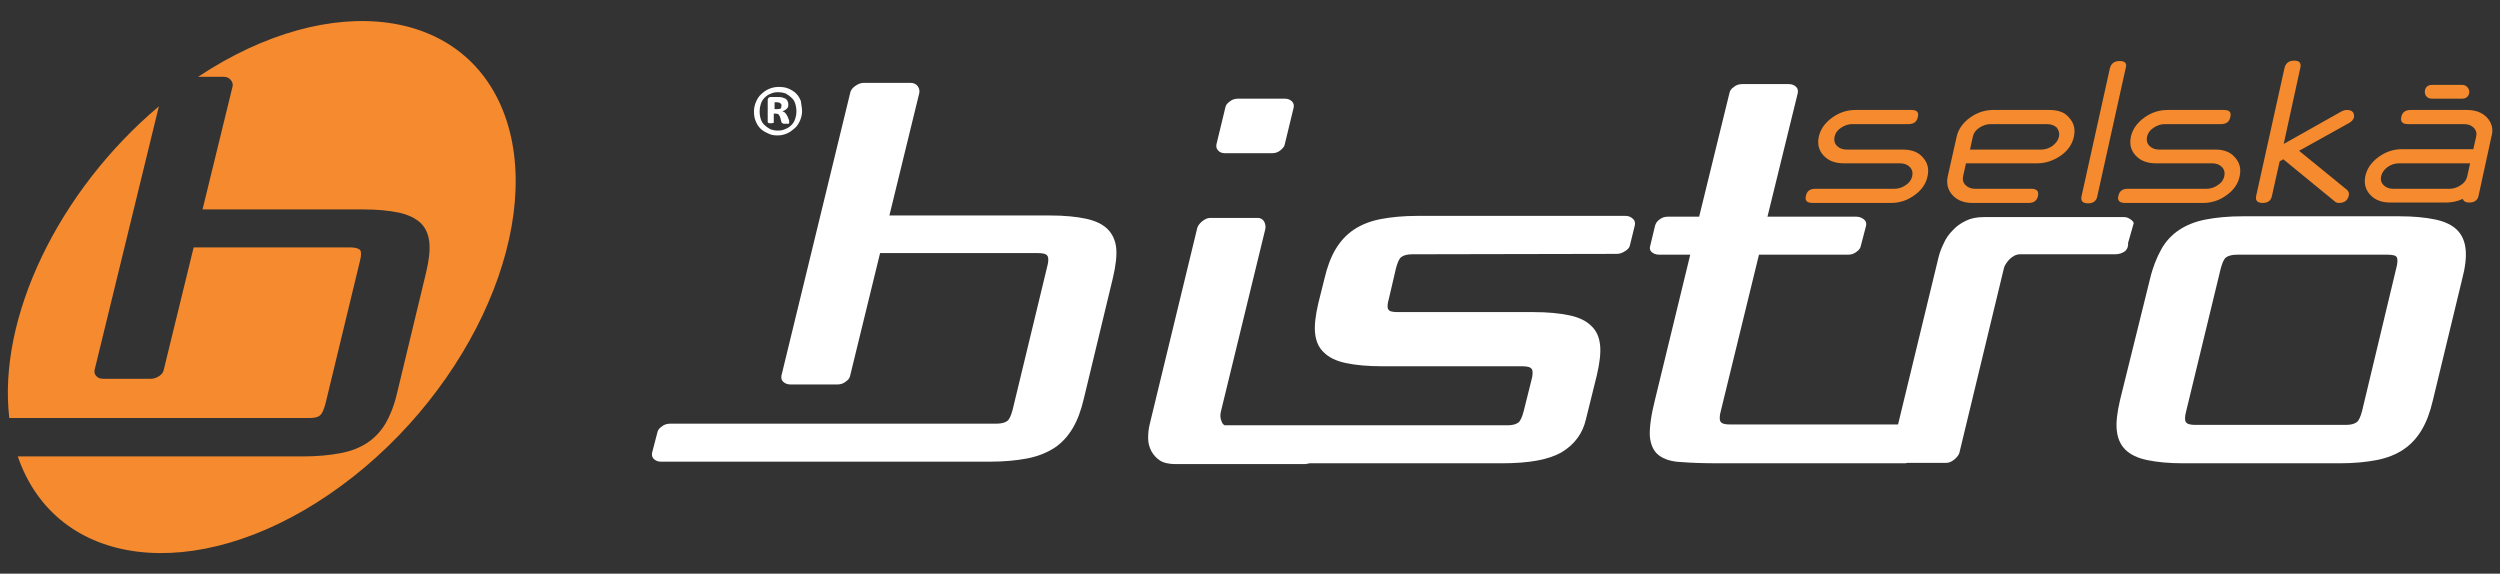 <?xml version="1.0" encoding="utf-8"?>
<!-- Generator: Adobe Illustrator 20.1.0, SVG Export Plug-In . SVG Version: 6.00 Build 0)  -->
<svg version="1.1" id="Vrstva_1" xmlns="http://www.w3.org/2000/svg" xmlns:xlink="http://www.w3.org/1999/xlink" x="0px" y="0px"
	 viewBox="0 0 618.4 141.9" style="enable-background:new 0 0 618.4 141.9;" xml:space="preserve">
<rect x="0" y="0" width="618.4" height="141.9" fill="#333333" stroke="none"/>
<style type="text/css">
	.st0{fill:#F58B2E;}
	.st1{fill:#FFFFFF;}
</style>
<path class="st0" d="M79.2,102.7c0.5-0.4,0.9-1.4,1.3-2.8L89,64.7c0.4-1.5,0.4-2.4,0.1-2.8c-0.3-0.4-1.1-0.7-2.4-0.7H47.9l-7.4,30.3
	c-0.1,0.6-0.5,1.1-1.1,1.5s-1.3,0.7-2.1,0.7H25.6c-0.8,0-1.4-0.2-1.8-0.7c-0.4-0.4-0.5-0.9-0.4-1.5l15.9-65.2
	c-24.9,21-39.9,52.3-37,77.1h74.2C77.8,103.4,78.7,103.2,79.2,102.7"/>
<path class="st0" d="M125.3,29.8C116.1,1.7,82-2.9,49,19h6.4c0.7,0,1.3,0.3,1.7,0.8s0.6,1.1,0.4,1.7l-7.4,30.3h39.7
	c3.6,0,6.5,0.3,8.9,0.8c2.3,0.5,4.1,1.4,5.4,2.6c1.2,1.2,1.9,2.8,2.1,4.8s-0.1,4.4-0.8,7.4l-7.2,29.9c-0.7,3-1.7,5.5-2.8,7.4
	c-1.2,2-2.7,3.6-4.5,4.8c-1.8,1.2-4,2.1-6.7,2.6c-2.6,0.5-5.7,0.8-9.3,0.8H4.4c9.5,27.7,43.9,32,77,9.4
	C114.8,99.5,134.5,58,125.3,29.8"/>
<path class="st1" d="M303.1,37.9h11.5c0.8,0,1.5-0.2,2.1-0.7s1-0.9,1.1-1.5l2.2-9.1c0.1-0.6,0-1.1-0.4-1.5s-1-0.7-1.8-0.7h-11.5
	c-0.8,0-1.5,0.2-2.1,0.7c-0.6,0.4-1,0.9-1.1,1.5l-2.2,9.1c-0.1,0.6,0,1.1,0.4,1.5C301.7,37.7,302.3,37.9,303.1,37.9"/>
<path class="st1" d="M274,56.7c-1.2-1.2-3-2.1-5.4-2.6c-2.3-0.5-5.3-0.8-8.9-0.8H220l7.4-30.3c0.1-0.6,0-1.1-0.4-1.7
	c-0.4-0.5-1-0.8-1.7-0.8h-11.7c-0.7,0-1.4,0.3-2.1,0.8c-0.7,0.5-1.1,1.1-1.2,1.7l-17,69.9c-0.1,0.6,0,1.1,0.4,1.5s1,0.7,1.8,0.7
	h11.6c0.8,0,1.5-0.2,2.1-0.7c0.6-0.4,1-0.9,1.1-1.5l7.4-30.3h39c1.3,0,2.1,0.2,2.4,0.7c0.3,0.4,0.3,1.4-0.1,2.8l-8.5,35.2
	c-0.4,1.5-0.8,2.4-1.3,2.8s-1.4,0.7-2.7,0.7h-80.7c-0.8,0-1.5,0.2-2.1,0.7c-0.6,0.4-1,0.9-1.1,1.5l-1.3,5c-0.1,0.6,0,1.1,0.4,1.5
	s1,0.7,1.7,0.7h81.4c3.6,0,6.7-0.3,9.3-0.8c2.6-0.5,4.8-1.4,6.7-2.6c1.8-1.2,3.3-2.8,4.5-4.8s2.1-4.4,2.8-7.4l7.2-29.9
	c0.7-3,1-5.5,0.8-7.4C275.9,59.5,275.2,57.9,274,56.7"/>
<path class="st1" d="M402,53.4h-51.3c-3.6,0-6.6,0.3-9.2,0.8s-4.8,1.4-6.6,2.6c-1.8,1.2-3.3,2.8-4.5,4.8s-2.1,4.4-2.8,7.4l-1.5,6
	c-0.7,3-1,5.5-0.8,7.4c0.2,2,0.9,3.6,2.2,4.8c1.2,1.2,3,2.1,5.4,2.6c2.3,0.5,5.3,0.8,9,0.8h34.6c1.3,0,2.1,0.2,2.4,0.7
	c0.3,0.4,0.3,1.4-0.1,2.8l-1.9,7.6c-0.4,1.5-0.8,2.4-1.3,2.8s-1.4,0.7-2.6,0.7h-70.1c-0.3-0.2-0.6-0.5-0.7-0.9
	c-0.4-0.8-0.4-1.7-0.2-2.5l11-45.2c0.1-0.6,0-1.2-0.3-1.8c-0.4-0.6-0.9-0.9-1.6-0.9h-11.7c-0.7,0-1.4,0.3-2.1,0.9
	c-0.7,0.6-1.1,1.2-1.2,1.8l-11.7,48.3c-0.3,1.2-0.4,2.3-0.4,3.5s0.3,2.2,0.8,3.2c0.5,0.9,1.2,1.7,2.1,2.3c0.9,0.6,2.3,0.9,3.9,0.9
	h31.9c0.4,0,0.8-0.1,1.2-0.2h47.6c6.8,0,11.7-0.9,14.9-2.8c3.1-1.9,5.1-4.6,5.9-8.1l2.7-10.9c0.7-3,1-5.5,0.8-7.4
	c-0.2-2-0.9-3.6-2.2-4.8c-1.2-1.2-3-2.1-5.4-2.6s-5.3-0.8-8.9-0.8h-33.6c-1.3,0-2.1-0.2-2.3-0.7c-0.3-0.4-0.2-1.4,0.2-2.8l1.7-7.3
	c0.4-1.5,0.8-2.4,1.3-2.8c0.5-0.4,1.4-0.7,2.7-0.7l50.6-0.1c0.7,0,1.4-0.2,2.1-0.7c0.7-0.4,1.1-0.9,1.2-1.5l1.2-4.9
	c0.1-0.6,0-1.1-0.4-1.5C403.4,53.6,402.8,53.4,402,53.4"/>
<path class="st1" d="M526.4,60.1l1.4-4.9c-0.1-0.4-0.4-0.7-0.9-1c-0.4-0.3-0.9-0.5-1.5-0.5h-34.7c-1.7,0-3.2,0.3-4.4,0.9
	c-1.3,0.6-2.4,1.4-3.3,2.4c-0.9,0.9-1.7,2-2.2,3.2c-0.6,1.2-1,2.3-1.3,3.5l-10,41.3H428c-1.3,0-2.1-0.2-2.4-0.7
	c-0.3-0.4-0.3-1.4,0.1-2.8l9.4-38.5h22c0.8,0,1.5-0.2,2.1-0.7c0.6-0.4,1-0.9,1.1-1.5l1.3-5c0.1-0.6,0-1.1-0.5-1.5s-1.1-0.7-1.9-0.7
	h-22l7.5-30.6c0.1-0.6,0-1.1-0.4-1.5s-1-0.7-1.8-0.7H431c-0.8,0-1.5,0.2-2.1,0.7c-0.6,0.4-1,0.9-1.1,1.5l-7.5,30.6h-7.7
	c-0.8,0-1.5,0.2-2.1,0.7c-0.6,0.4-0.9,0.9-1.1,1.5l-1.2,5c-0.2,0.6-0.1,1.1,0.3,1.5s1.1,0.7,1.9,0.7h7.7l-8.7,35.8
	c-1,3.9-1.4,7-1.3,9.1c0.2,2.1,0.9,3.7,2.2,4.7c1.3,1,3.1,1.6,5.6,1.7c2.4,0.2,5.5,0.3,9.1,0.3h46c0.3,0,0.5,0,0.8-0.1h9.6
	c0.7,0,1.4-0.3,2.1-0.9s1.1-1.2,1.2-1.7l10.9-45.2c0.1-0.8,0.6-1.6,1.4-2.5c0.8-0.8,1.7-1.3,2.7-1.3h23.5c1,0,1.8-0.3,2.5-0.8
	C526.2,61.6,526.5,60.9,526.4,60.1"/>
<path class="st1" d="M609.9,61.7c-0.2-2-0.9-3.6-2.1-4.8c-1.2-1.2-3-2.1-5.4-2.6s-5.3-0.8-8.9-0.8h-38.7c-3.6,0-6.6,0.3-9.2,0.8
	c-2.6,0.5-4.8,1.4-6.6,2.6c-1.8,1.2-3.3,2.8-4.4,4.8c-1.1,2-2.1,4.4-2.8,7.4L524.4,99c-0.7,3-1,5.5-0.8,7.4c0.2,2,0.9,3.6,2.1,4.8
	c1.2,1.2,3,2.1,5.4,2.6s5.3,0.8,8.9,0.8h38.7c3.6,0,6.6-0.3,9.2-0.8c2.6-0.5,4.8-1.4,6.6-2.6s3.3-2.8,4.5-4.8s2.1-4.4,2.8-7.4
	l7.2-29.8C609.8,66.2,610.1,63.7,609.9,61.7 M592.7,66.5l-8.4,35.1c-0.4,1.5-0.8,2.4-1.3,2.8s-1.4,0.7-2.6,0.7H543
	c-1.2,0-2-0.2-2.3-0.7c-0.3-0.4-0.3-1.4,0.1-2.8l8.5-35.1c0.4-1.5,0.8-2.4,1.3-2.8c0.5-0.4,1.4-0.7,2.7-0.7h37.3
	c1.3,0,2.1,0.2,2.3,0.7C593.1,64.1,593.1,65.1,592.7,66.5"/>
<path class="st0" d="M470.7,37h-13.9c-1,0-1.8-0.3-2.4-0.9c-0.6-0.6-0.8-1.4-0.6-2.3c0.2-0.9,0.7-1.6,1.6-2.2
	c0.9-0.6,1.8-0.9,2.8-0.9h13.9c1.3,0,2.1-0.6,2.3-1.8c0.3-1.2-0.3-1.7-1.6-1.7H459c-2.1,0-4,0.6-5.8,1.9s-2.9,2.9-3.3,4.7
	c-0.4,1.9,0,3.4,1.2,4.7s2.9,1.9,5,1.9H470c1,0,1.8,0.3,2.4,0.9c0.6,0.6,0.8,1.4,0.6,2.3c-0.2,0.9-0.7,1.6-1.6,2.2
	c-0.9,0.6-1.8,0.9-2.8,0.9H449c-1.3,0-2.1,0.6-2.3,1.8c-0.3,1.1,0.3,1.7,1.6,1.7h19.5c2,0,3.9-0.6,5.6-1.8c1.9-1.3,3-2.9,3.4-4.8
	c0.4-1.9,0-3.4-1.2-4.7C474.5,37.6,472.8,37,470.7,37"/>
<path class="st0" d="M507,27.2h-13.9c-2.1,0-4,0.6-5.8,1.9s-2.9,2.9-3.3,4.7l-2.2,9.8c-0.4,1.8,0,3.4,1.2,4.7s2.9,1.9,4.9,1.9h13.9
	c1.3,0,2.1-0.6,2.3-1.7c0.3-1.2-0.3-1.8-1.6-1.8h-13.9c-1,0-1.8-0.3-2.4-0.9c-0.6-0.6-0.8-1.4-0.6-2.2l0.7-3.2h17.6
	c2,0,3.9-0.6,5.7-1.8c1.9-1.3,3-2.9,3.4-4.8c0.4-1.9,0-3.4-1.2-4.7C510.8,27.8,509.1,27.2,507,27.2 M509.3,33.8
	c-0.2,0.9-0.7,1.6-1.6,2.3c-0.9,0.6-1.8,0.9-2.8,0.9h-17.6l0.7-3.2c0.2-0.9,0.7-1.6,1.6-2.2c0.9-0.6,1.8-0.9,2.8-0.9h13.9
	c1,0,1.8,0.3,2.4,0.8C509.2,32.1,509.5,32.9,509.3,33.8"/>
<path class="st0" d="M524.3,15.1c-1.3,0-2.1,0.6-2.4,1.8l-7,31.6c-0.3,1.2,0.3,1.8,1.6,1.8s2.1-0.6,2.3-1.8l7-31.6
	C526.2,15.6,525.6,15.1,524.3,15.1"/>
<path class="st0" d="M548,37h-13.9c-1,0-1.8-0.3-2.4-0.9c-0.6-0.6-0.8-1.4-0.6-2.3c0.2-0.9,0.7-1.6,1.6-2.2c0.9-0.6,1.8-0.9,2.8-0.9
	h13.9c1.3,0,2.1-0.6,2.3-1.8c0.3-1.2-0.3-1.7-1.6-1.7h-13.9c-2.1,0-4,0.6-5.8,1.9s-2.9,2.9-3.3,4.7c-0.4,1.9,0,3.4,1.2,4.7
	s2.9,1.9,5,1.9h13.9c1,0,1.8,0.3,2.4,0.9c0.6,0.6,0.8,1.4,0.6,2.3c-0.2,0.9-0.7,1.6-1.6,2.2c-0.9,0.6-1.8,0.9-2.8,0.9h-19.5
	c-1.3,0-2.1,0.6-2.3,1.8c-0.3,1.1,0.3,1.7,1.6,1.7H545c2,0,3.9-0.6,5.6-1.8c1.9-1.3,3-2.9,3.4-4.8c0.4-1.9,0-3.4-1.2-4.7
	C551.7,37.6,550.1,37,548,37"/>
<path class="st0" d="M580.5,27.2c-0.4,0-0.8,0.1-1.2,0.3l-14.4,8.1l4.1-18.8c0.3-1.2-0.2-1.8-1.5-1.8s-2.1,0.6-2.4,1.8l-7,31.6
	c-0.3,1.2,0.3,1.8,1.6,1.8s2.1-0.6,2.3-1.8l1.9-8.5l0.9-0.5l12.7,10.4c0.3,0.3,0.7,0.4,1.1,0.4c1.3,0,2.1-0.6,2.4-1.8
	c0.1-0.5,0-1-0.4-1.4l-11.9-9.7l12.4-6.9c0.7-0.4,1-0.8,1.2-1.4C582.4,27.8,581.8,27.2,580.5,27.2"/>
<path class="st0" d="M615.2,29.1c-1.2-1.3-2.9-1.9-5-1.9h-13.9c-1.3,0-2.1,0.6-2.3,1.7c-0.3,1.2,0.3,1.8,1.6,1.8h13.9
	c1,0,1.8,0.3,2.4,0.9c0.6,0.6,0.8,1.4,0.6,2.2l-0.7,3.1h-17.6c-2.1,0-4,0.6-5.8,1.9c-1.8,1.3-2.9,2.9-3.3,4.7
	c-0.4,1.8,0,3.4,1.2,4.7s2.9,1.9,4.9,1.9h13.9c1.4,0,2.8-0.3,4.1-0.9c0.2,0.6,0.7,0.9,1.6,0.9c1.3,0,2.1-0.6,2.3-1.7l3.2-14.7
	C616.8,32,616.4,30.4,615.2,29.1 M610.3,43.6c-0.2,0.9-0.7,1.6-1.6,2.2c-0.9,0.6-1.8,0.9-2.8,0.9H592c-1,0-1.8-0.3-2.4-0.9
	c-0.6-0.6-0.8-1.4-0.6-2.2c0.2-0.9,0.7-1.6,1.6-2.3c0.9-0.6,1.8-0.9,2.8-0.9H611L610.3,43.6z"/>
<path class="st0" d="M601.5,24.4h7.6c1,0,1.7-0.7,1.7-1.7c0-0.9-0.8-1.7-1.7-1.7h-7.6c-1,0-1.7,0.7-1.7,1.7
	C599.8,23.7,600.5,24.4,601.5,24.4"/>
<path class="st1" d="M198.4,27.5c0,0.8-0.2,1.6-0.5,2.3c-0.3,0.7-0.7,1.4-1.3,1.9c-0.6,0.5-1.2,1-1.9,1.3c-0.7,0.3-1.5,0.5-2.3,0.5
	c-0.9,0-1.7-0.1-2.4-0.5c-0.7-0.3-1.4-0.7-1.9-1.2s-0.9-1.1-1.2-1.9c-0.3-0.7-0.4-1.5-0.4-2.4c0-0.8,0.2-1.6,0.5-2.3
	c0.3-0.7,0.7-1.4,1.3-1.9c0.5-0.5,1.2-1,1.9-1.3s1.5-0.5,2.4-0.5s1.7,0.1,2.4,0.4s1.4,0.7,1.9,1.2s0.9,1.1,1.2,1.9
	C198.2,25.9,198.4,26.7,198.4,27.5 M197,27.6c0-0.7-0.1-1.4-0.3-2s-0.5-1.1-1-1.5c-0.4-0.4-0.9-0.7-1.4-1c-0.6-0.2-1.2-0.3-1.8-0.3
	c-0.7,0-1.3,0.1-1.9,0.4c-0.6,0.2-1.1,0.6-1.5,1s-0.7,0.9-0.9,1.5s-0.3,1.2-0.3,1.8c0,0.7,0.1,1.4,0.3,2s0.5,1.1,1,1.5
	c0.4,0.4,0.9,0.7,1.4,1c0.6,0.2,1.2,0.3,1.8,0.3c0.7,0,1.3-0.1,1.9-0.4c0.6-0.2,1.1-0.6,1.5-1s0.7-0.9,0.9-1.5S197,28.2,197,27.6
	 M195.2,30.4v0.1l-0.1,0.1c-0.1,0-0.1,0-0.3,0s-0.3,0-0.5,0s-0.3,0-0.4,0c-0.1,0-0.2,0-0.3-0.1c-0.1,0-0.1-0.1-0.2-0.1
	c0,0-0.1-0.1-0.1-0.2l-0.3-1.1c-0.1-0.4-0.3-0.6-0.4-0.8c-0.2-0.1-0.4-0.2-0.8-0.2h-0.4v2.1c0,0.1,0,0.2-0.1,0.2s-0.3,0.1-0.6,0.1
	s-0.5,0-0.6-0.1c-0.1,0-0.2-0.1-0.2-0.2v-5.5c0-0.2,0.1-0.4,0.2-0.5c0.1-0.1,0.3-0.2,0.5-0.2h1.8c0.4,0,0.8,0,1.1,0.1
	s0.6,0.2,0.8,0.3c0.2,0.2,0.4,0.3,0.5,0.6c0.1,0.2,0.2,0.5,0.2,0.8c0,0.5-0.1,0.9-0.4,1.1c-0.3,0.3-0.6,0.5-1.1,0.6
	c0.2,0.1,0.5,0.2,0.7,0.4c0.2,0.2,0.4,0.5,0.6,0.9l0.4,1C195.2,30.2,195.2,30.3,195.2,30.4 M193.3,26.2c0-0.1,0-0.2,0-0.3
	c0-0.1-0.1-0.2-0.2-0.3c-0.1-0.1-0.2-0.1-0.3-0.2c-0.1,0-0.3-0.1-0.5-0.1h-0.7V27h0.7c0.4,0,0.7-0.1,0.9-0.2
	C193.2,26.6,193.3,26.4,193.3,26.2"/>
</svg>
